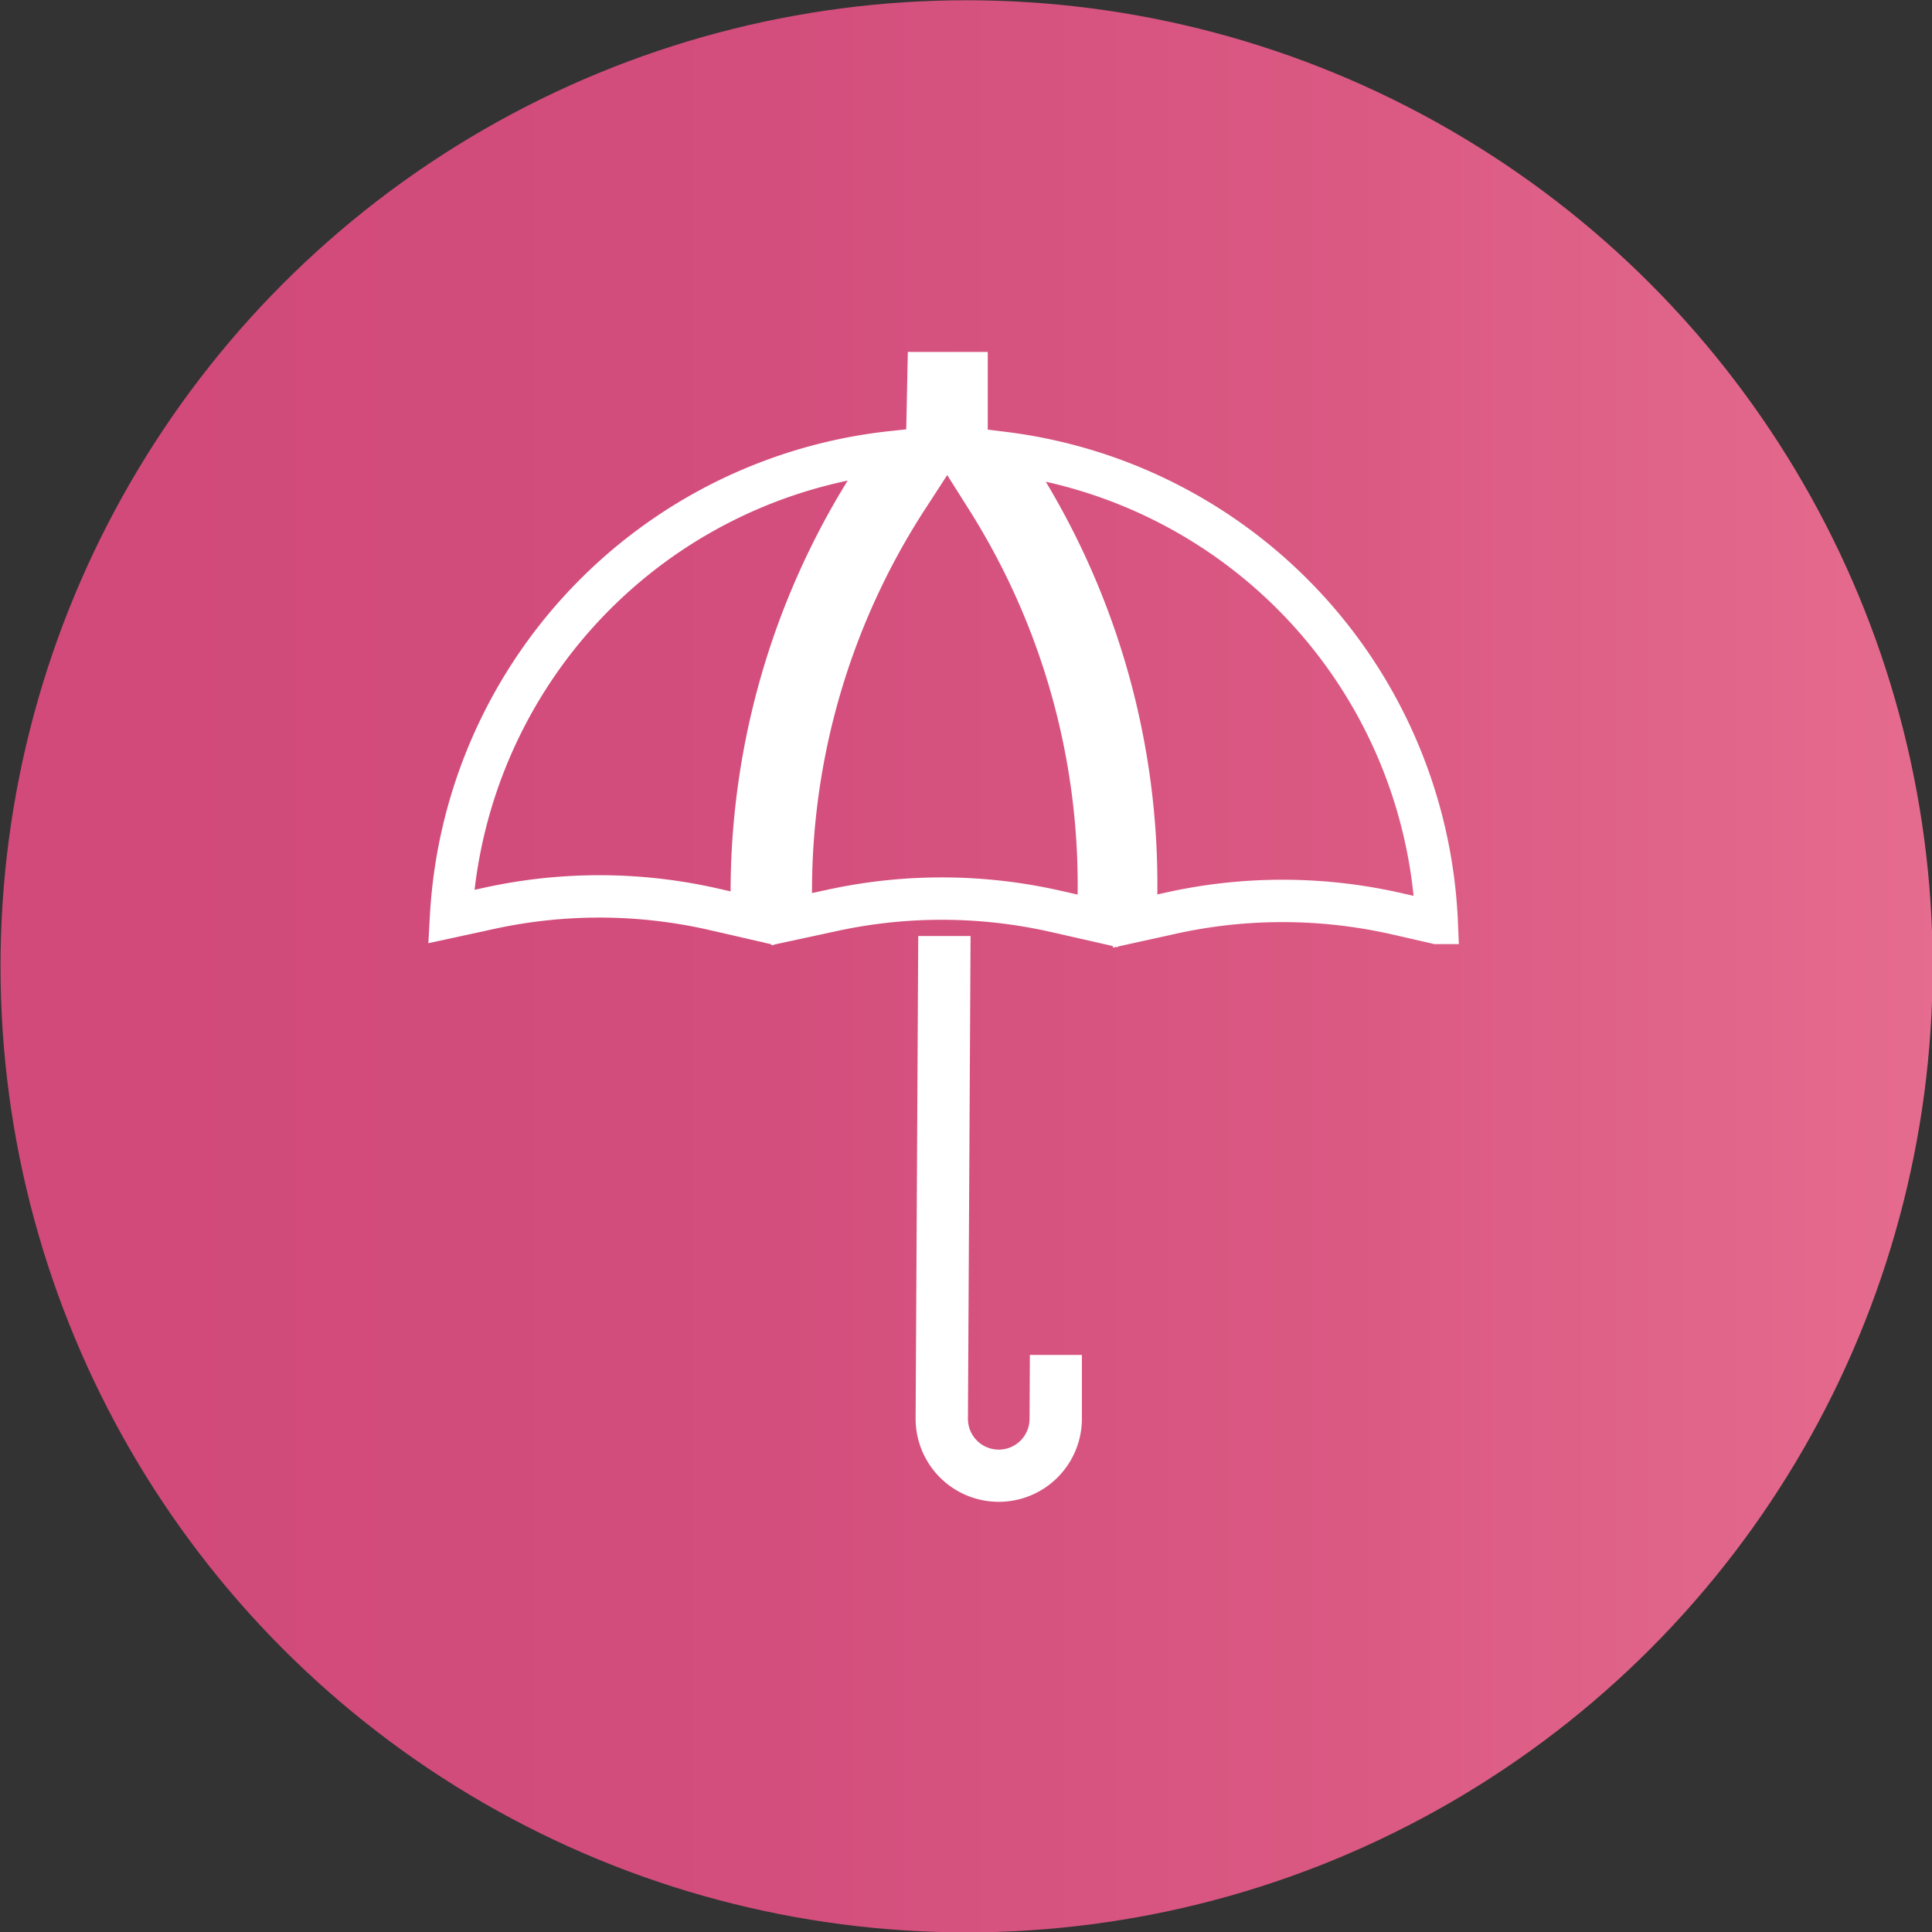 <svg xmlns="http://www.w3.org/2000/svg" xmlns:xlink="http://www.w3.org/1999/xlink" viewBox="0 0 149.53 149.53"><rect x="0" y="0" width="149.53" height="149.53" fill="#333333" stroke="none"/><defs><style>.cls-1{fill:url(#linear-gradient);}.cls-2{fill:none;stroke-width:3.28px;}.cls-2,.cls-3{stroke:#fff;stroke-miterlimit:10;}.cls-3{fill:#fff;stroke-width:1.11px;}</style><linearGradient id="linear-gradient" x1="0.04" y1="74.79" x2="149.57" y2="74.79" gradientUnits="userSpaceOnUse"><stop offset="0.07" stop-color="#d14a7a"/><stop offset="0.4" stop-color="#d34e7c"/><stop offset="0.7" stop-color="#da5983"/><stop offset="0.99" stop-color="#e56b8e"/><stop offset="1" stop-color="#e66c8f"/></linearGradient></defs><title>--</title><g id="_Layer_" data-name="&lt;Layer&gt;"><circle class="cls-1" cx="74.81" cy="74.79" r="74.77"/><path class="cls-2" d="M77.63,35.05l1.24,2a58.89,58.89,0,0,1,9,34.23l3-.66a39.9,39.9,0,0,1,17.23.1l3.1.71A38.28,38.28,0,0,0,77.63,35.05Z"/><path class="cls-2" d="M67.72,36.93,69,35A38.29,38.29,0,0,0,34.91,70.94L38,70.27a39.85,39.85,0,0,1,17.22.1l3,.69A58.92,58.92,0,0,1,67.72,36.93Z"/><path class="cls-2" d="M74,34.79l-.68,0h-.68l-2.44,3.76a55.93,55.93,0,0,0-8.95,32.59l3.25-.7a39.9,39.9,0,0,1,17.23.1l3.25.74a56,56,0,0,0-8.58-32.69Z"/><path class="cls-2" d="M71.87,28.88l2.94,0v2.94l-3,0Z"/><path class="cls-3" d="M80.24,109.81a2.94,2.94,0,1,1-5.88,0L74.56,73l-2.94,0-.2,36.77a5.88,5.88,0,1,0,11.76.06l0-4.41H80.26Z"/></g></svg>